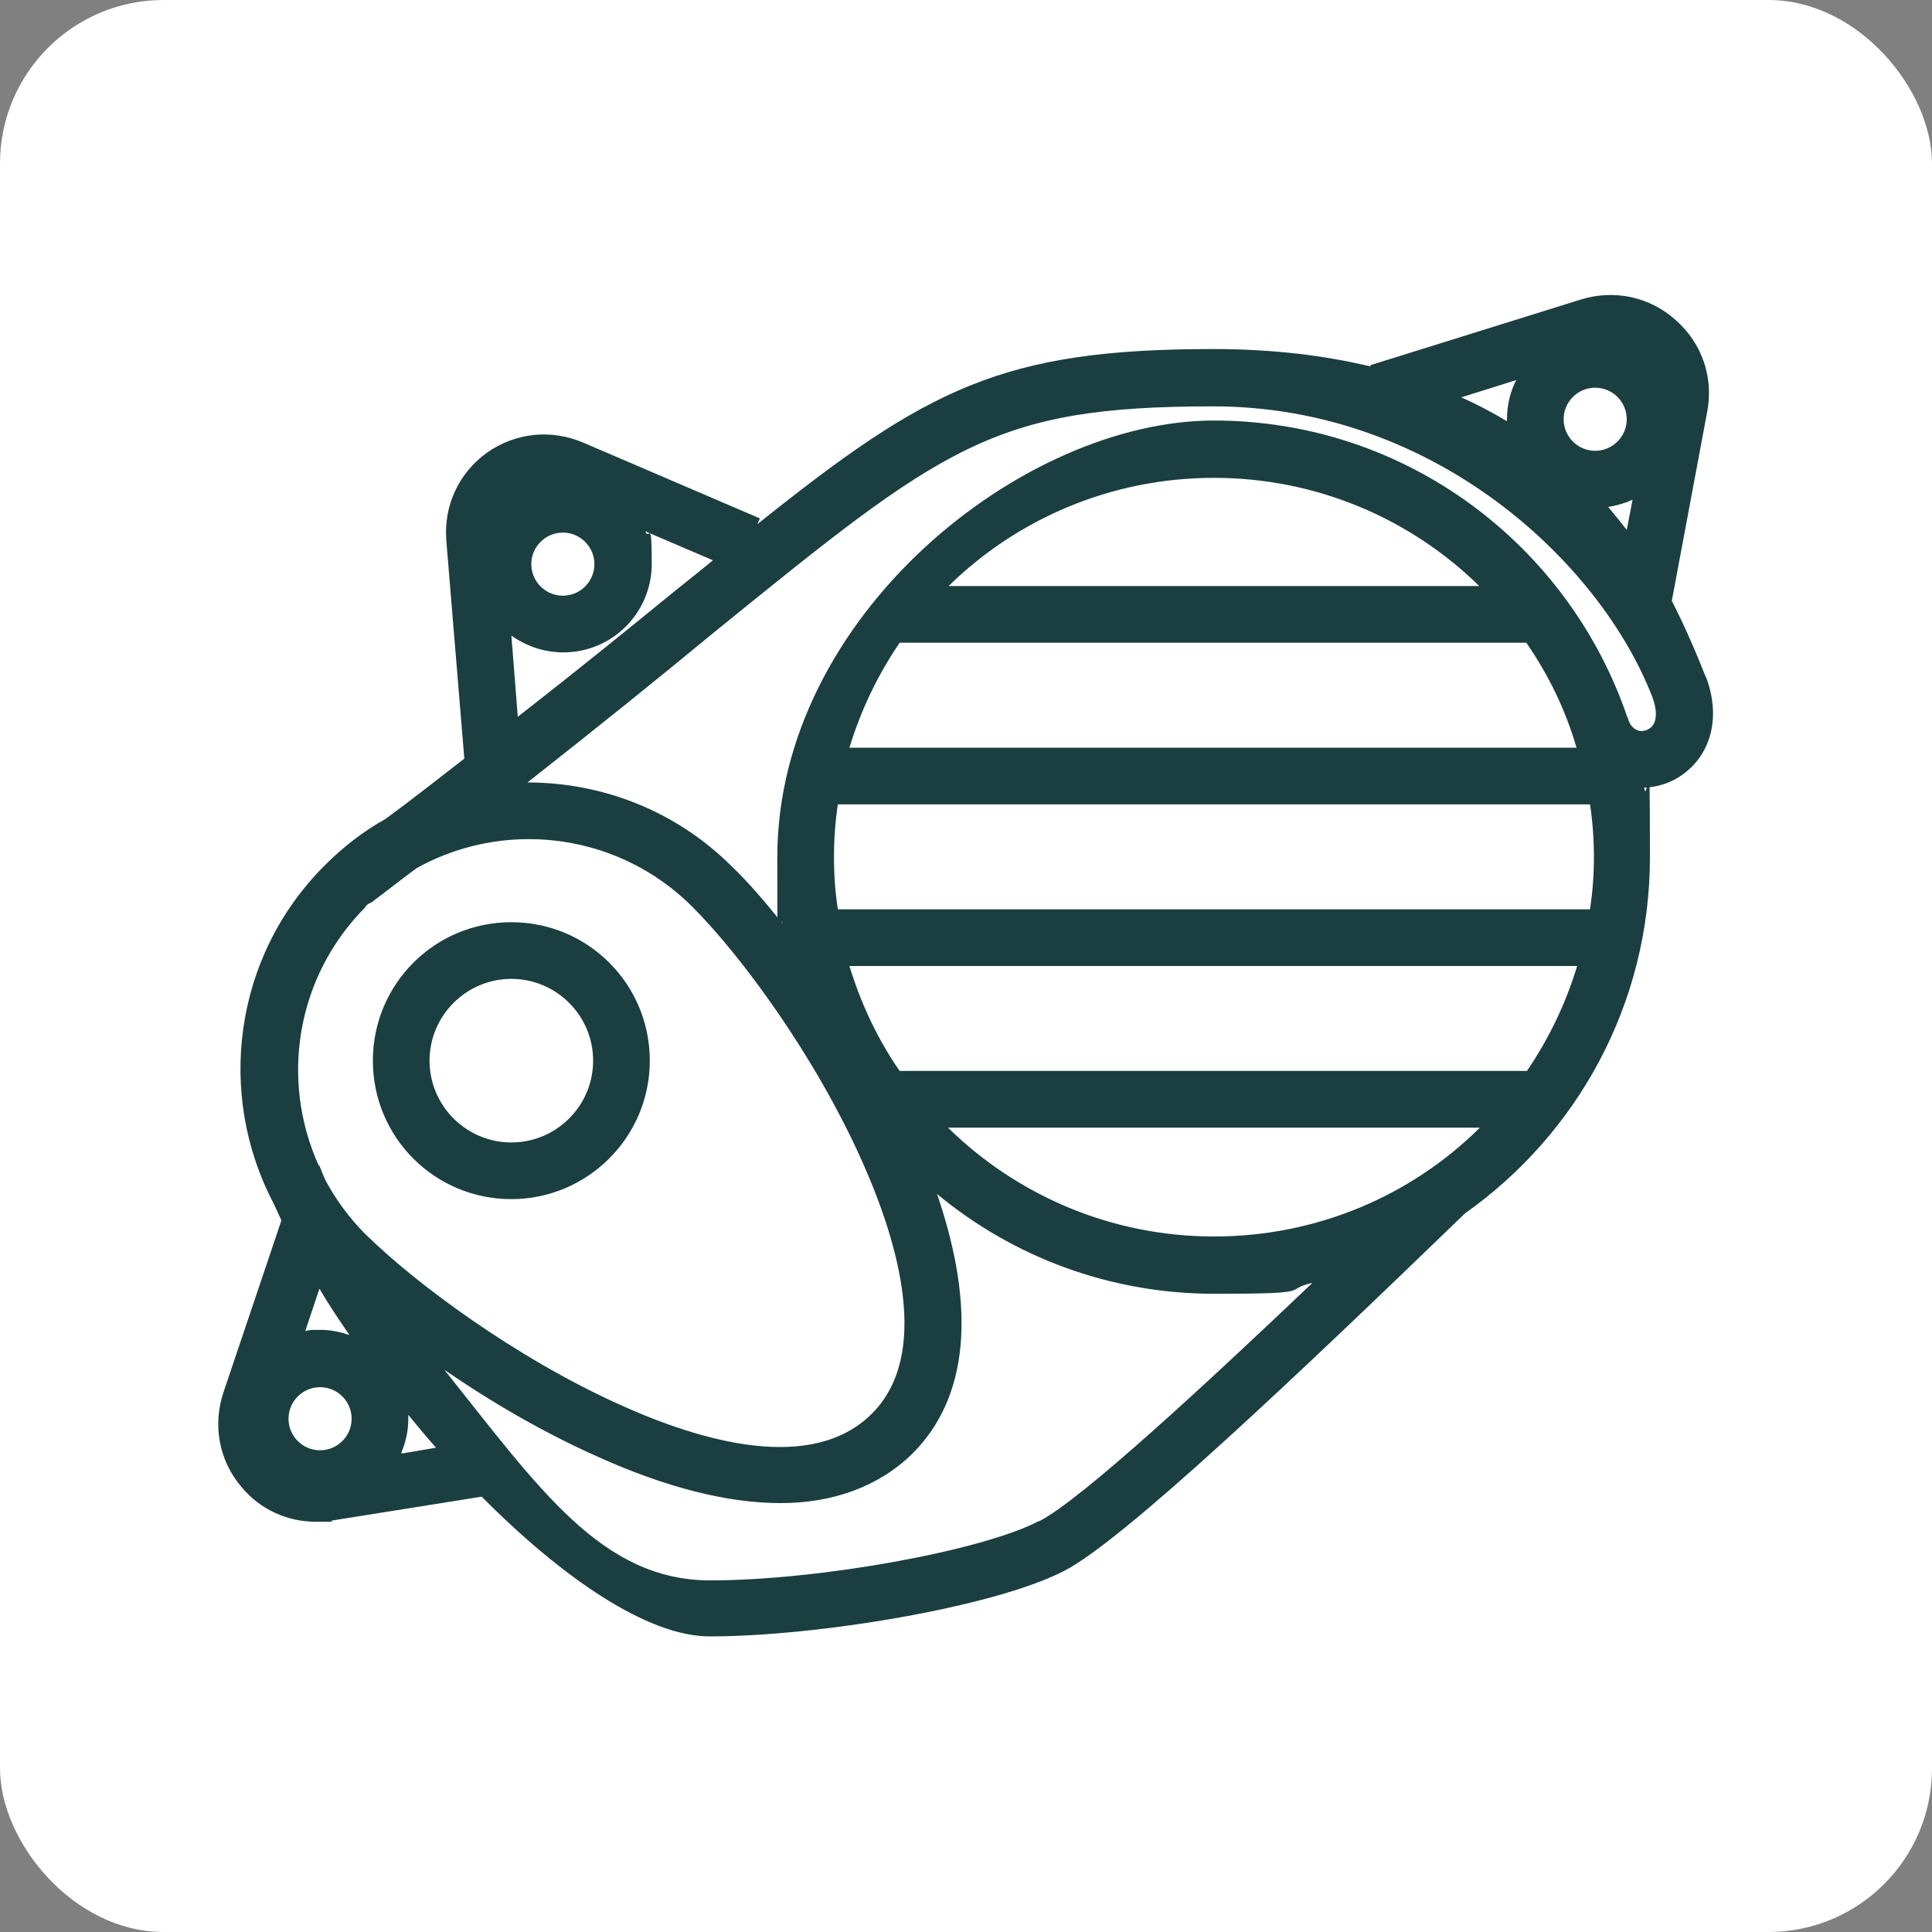 <?xml version="1.0" encoding="UTF-8"?>
<svg xmlns="http://www.w3.org/2000/svg" version="1.1" viewBox="0 0 300 300">
  <rect x="0" y="0" width="300" height="300" fill="#808080" stroke="none"/>
  <defs>
    <style>
      .cls-1 {
        fill: #fff;
      }

      .cls-2 {
        fill: #1b3e41;
      }
    </style>
  </defs>
  <!-- Generator: Adobe Illustrator 28.8.0, SVG Export Plug-In . SVG Version: 1.2.0 Build 7)  -->
  <g>
    <g id="Calque_1">
      <rect class="cls-1" width="300" height="300" rx="25.4" ry="25.4"/>
      <g>
        <path class="cls-2" d="M79.4,186.2c11.8,0,21.5-9.6,21.5-21.5s-9.6-21.5-21.5-21.5-21.5,9.6-21.5,21.5,9.6,21.5,21.5,21.5ZM79.4,152c7,0,12.7,5.7,12.7,12.7s-5.7,12.7-12.7,12.7-12.7-5.7-12.7-12.7,5.7-12.7,12.7-12.7Z"/>
        <path class="cls-2" d="M264.9,105.2c-1.5-3.8-3.2-7.8-5.3-11.9h0s5.5-29.4,5.5-29.4c1-5.3-.8-10.6-4.9-14.2-4-3.6-9.5-4.8-14.7-3.2l-32.7,10.2v.2c-7.1-1.7-15.2-2.7-24.4-2.7-32.7,0-44.3,6-70.8,27.2l.4-.9-27.5-11.8c-5-2.1-10.5-1.5-14.9,1.6-4.4,3.2-6.7,8.2-6.3,13.6l2.8,33.9c-3.9,3-7.9,6.2-12.3,9.4-3.4,1.9-6.5,4.3-9.4,7.2-14.2,14.2-16.8,35.6-7.9,52.5.4.9.8,1.7,1.2,2.6l-9,26.7c-1.7,5.1-.7,10.6,2.8,14.7,2.9,3.5,7.1,5.4,11.6,5.4s1.6,0,2.5-.2l23.2-3.7c12.6,12.7,25.8,21.7,35.4,21.7,16.5,0,44.1-4.5,55.1-10.2,9.2-4.8,35.3-29.5,62.2-55.5,17.4-12.3,28.7-32.5,28.7-55.3s-.3-7.3-.9-10.8c3.1-.1,6-1.5,8.1-4,2.8-3.4,3.4-8.2,1.5-13.2ZM249.8,78.7c1.3-.2,2.6-.6,3.7-1.1l-.9,4.7c-.9-1.2-1.9-2.4-2.9-3.6ZM247.7,60.2c2.7,0,4.9,2.2,4.9,4.9s-2.2,4.9-4.9,4.9-4.9-2.2-4.9-4.9,2.2-4.9,4.9-4.9ZM235.5,58.9c-1,1.9-1.5,4-1.5,6.3s0,.1,0,.2c-2.2-1.3-4.6-2.6-7.1-3.7l8.6-2.7ZM87.4,82.7c2.7,0,4.9,2.2,4.9,4.9s-2.2,4.9-4.9,4.9-4.9-2.2-4.9-4.9,2.2-4.9,4.9-4.9ZM79.4,98.7c2.3,1.6,5,2.6,8.1,2.6,7.6,0,13.7-6.2,13.7-13.7s-.4-3.5-1-5.1l10.5,4.5c-1.8,1.5-3.7,3-5.7,4.6-7.1,5.8-15.1,12.3-24.6,19.7l-1-12.7ZM56.7,140.8c.2-.2.4-.4.6-.5.3-.1.6-.3.8-.5,2.3-1.7,4.4-3.4,6.6-5,5.4-3,11.4-4.5,17.4-4.5,9.2,0,18.4,3.5,25.4,10.5,7.6,7.6,19.1,23.2,26.4,39.6,5.7,12.8,10.6,30,1.5,39.1h0c-9.3,9.3-26.4,4.4-39.2-1.4-16.2-7.3-31.8-18.9-39.5-26.5-2.5-2.5-4.6-5.4-6.2-8.4-.3-.7-.6-1.4-.9-2.2h-.1c-6-13.2-3.6-29.3,7.3-40.2ZM139.8,99.8h97.2c3.4,4.9,6.1,10.4,7.8,16.3h-112.9c1.8-5.9,4.4-11.3,7.8-16.3ZM147.3,91c10.6-10.4,25.2-16.8,41.2-16.8s30.6,6.4,41.2,16.8h-82.4ZM129.5,133.1c0-2.8.2-5.5.6-8.2h116.8c.4,2.7.6,5.4.6,8.2s-.2,5.4-.6,8.1h-116.8c-.4-2.6-.6-5.3-.6-8.1ZM139.7,166.3c-3.4-4.9-6-10.4-7.8-16.3h113c-1.8,5.9-4.4,11.3-7.8,16.3h-97.4ZM229.8,175.1c-10.6,10.5-25.2,16.9-41.3,16.9s-30.7-6.5-41.3-16.9h82.6ZM49.7,225.2c-2.7,0-4.9-2.2-4.9-4.9s2.2-4.9,4.9-4.9,4.9,2.2,4.9,4.9-2.2,4.9-4.9,4.9ZM54.2,207.3c-1.4-.5-2.9-.8-4.5-.8s-1.6,0-2.3.2l2.2-6.6c1.4,2.4,3,4.8,4.6,7.1ZM62.3,225.6c.7-1.6,1.1-3.4,1.1-5.3s0-.4,0-.6c1.4,1.7,2.8,3.4,4.3,5.1l-5.3.9ZM161.3,236.2c-8.8,4.6-34.1,9.2-51,9.2s-26.6-14.3-41.3-32.7c7.1,4.9,15.3,9.7,23.6,13.4,10.8,4.9,20.4,7.3,28.6,7.3s15.3-2.6,20.5-7.7,0,0,0,0c8.7-8.7,9.9-22.5,3.8-40.3,11.7,9.7,26.7,15.5,43.1,15.5s10.3-.6,15.2-1.7c-16.3,15.5-35.8,33.6-42.4,37ZM256.6,112.7c-.5.6-1.3.9-2,.8-1-.2-1.6-1.1-1.8-1.9,0,0,0-.2-.1-.2-9.1-26.8-34.4-46.1-64.2-46.1s-67.8,30.4-67.8,67.8.3,6.9.8,10.3c-2.8-3.5-5.4-6.5-7.8-8.8-8.8-8.8-20.3-13.1-31.8-13.1,11.2-8.8,20.6-16.4,28.6-23,36.1-29.3,43.6-35.4,77.9-35.4s60.1,24.2,68.2,45.2c.7,1.9.7,3.5,0,4.4Z"/>
      </g>
    </g>
  </g>
</svg>